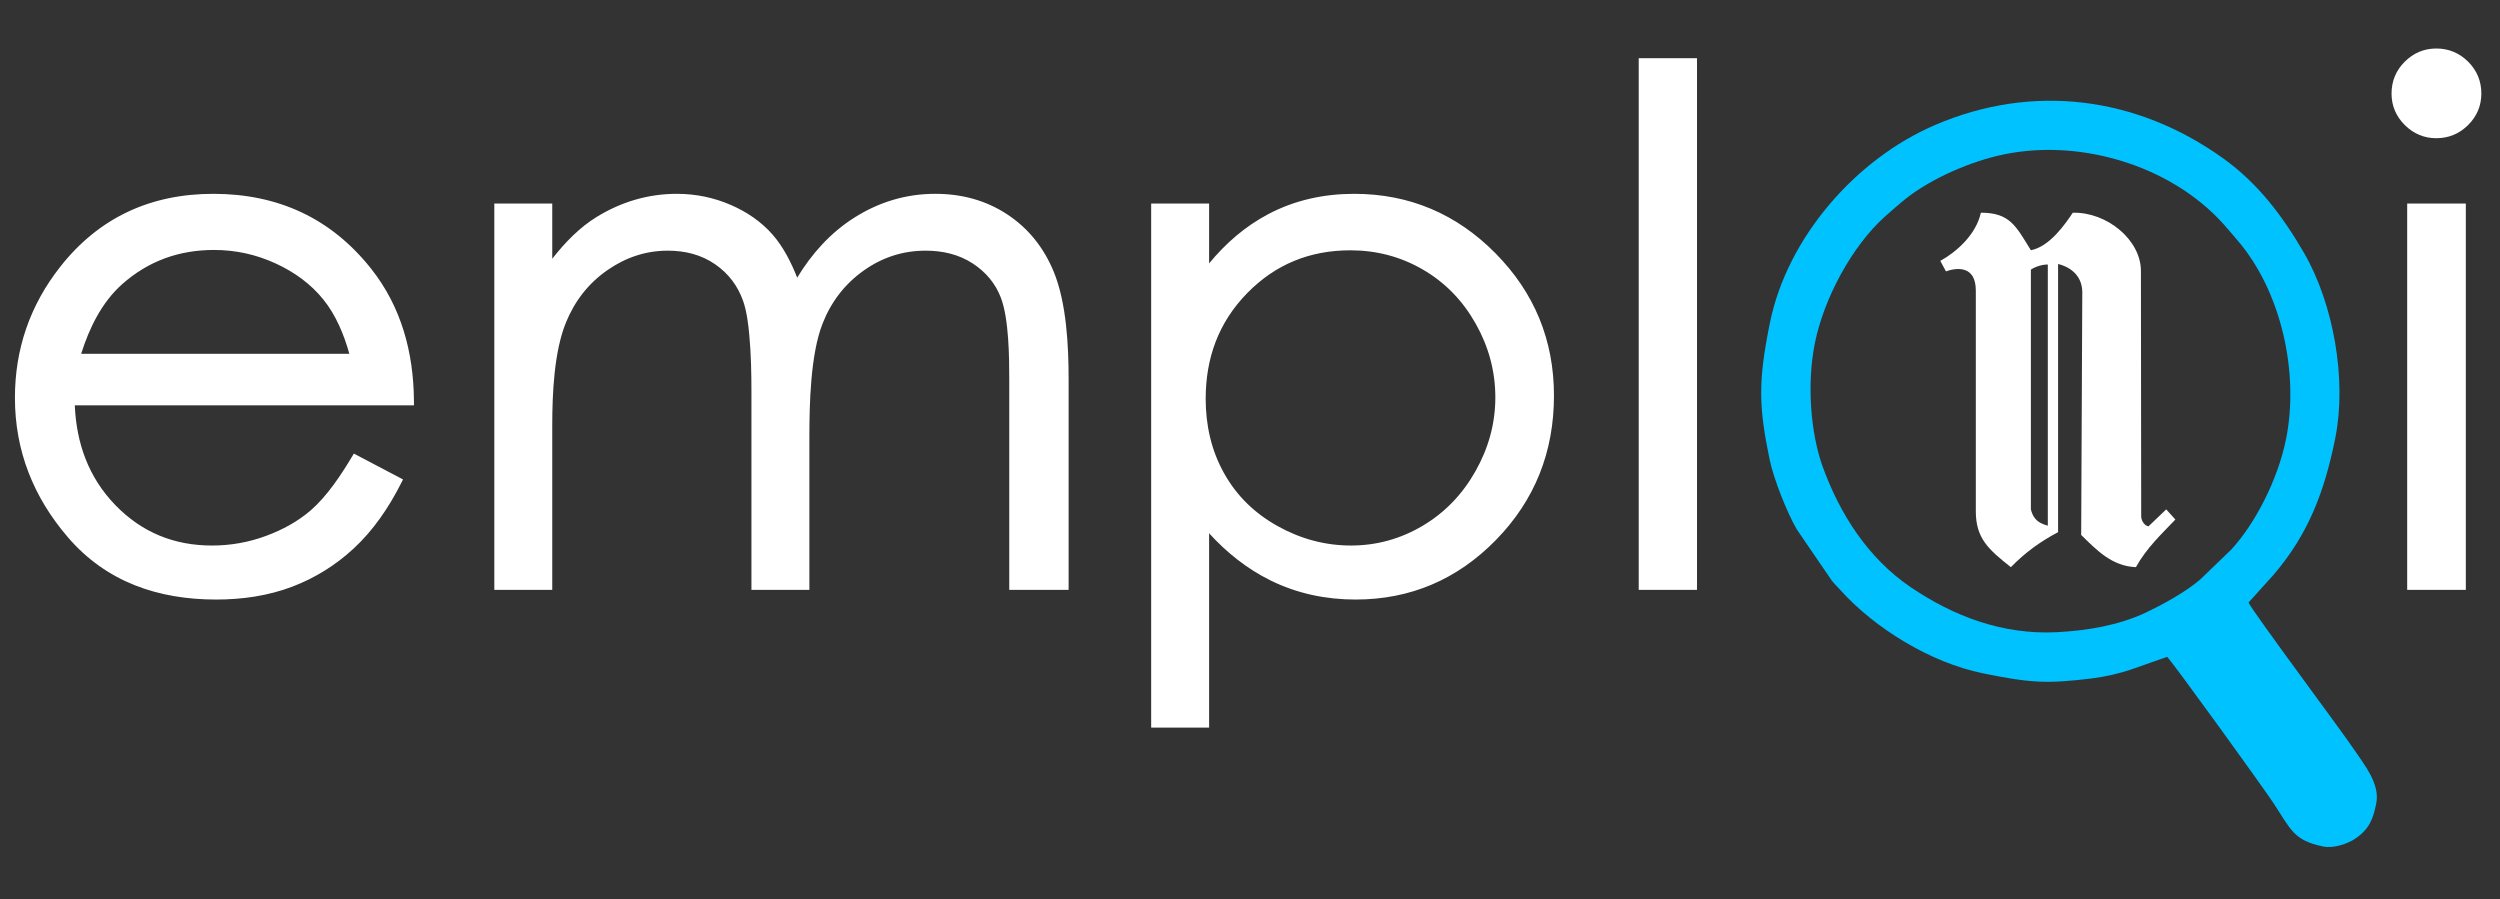 <svg width="670" height="241" viewBox="0 0 670 241" fill="none" xmlns="http://www.w3.org/2000/svg">
<rect x="0" y="0" width="670" height="241" fill="#333333" stroke="none"/>
<path fill-rule="evenodd" clip-rule="evenodd" d="M645.125 54.54H660.842V158.08H645.125V54.54ZM20.045 108.626C20.478 118.762 23.707 127.911 30.874 135.33C37.961 142.663 46.618 146.202 56.819 146.202C61.817 146.202 66.69 145.335 71.375 143.594C75.733 141.973 79.87 139.74 83.383 136.678C87.607 132.996 91.338 127.387 94.199 122.616L94.833 121.557L108.011 128.491L107.431 129.633C104.169 136.054 100.037 142.165 94.71 147.067C89.925 151.472 84.468 154.883 78.39 157.204C71.864 159.695 64.891 160.677 57.928 160.677C42.427 160.677 28.547 156.002 18.248 144.046C8.962 133.265 4 120.831 4 106.597C4 93.554 8.026 81.839 16.085 71.569C26.485 58.313 40.331 51.946 57.167 51.946C74.475 51.946 88.735 58.458 99.483 72.041C107.565 82.254 110.816 94.427 110.935 107.314L110.948 108.628H20.045V108.626ZM148.007 69.341C151.388 65.011 155.367 60.907 159.987 58.089C166.542 54.088 173.71 51.945 181.394 51.945C186.412 51.945 191.282 52.931 195.881 54.933C200.158 56.797 204.034 59.402 207.104 62.935C209.933 66.193 212.036 70.318 213.646 74.411C217.546 67.993 222.546 62.383 228.97 58.319C235.602 54.123 242.824 51.943 250.679 51.943C257.605 51.943 264.137 53.631 269.933 57.447C275.681 61.231 279.765 66.445 282.387 72.79C285.837 81.146 286.389 92.749 286.389 101.688V158.08H270.481V101.688C270.481 95.709 270.386 85.453 268.25 79.827C266.781 75.96 264.236 72.944 260.784 70.667C256.972 68.154 252.608 67.179 248.078 67.179C241.959 67.179 236.457 68.968 231.473 72.509C226.358 76.143 222.727 80.915 220.441 86.741C217.19 95.028 216.911 108.446 216.911 117.264V158.08H201.385V105.107C201.385 100.051 201.284 94.917 200.82 89.881C200.552 86.964 200.144 83.489 199.172 80.712C197.745 76.635 195.276 73.343 191.722 70.87C187.932 68.233 183.567 67.179 178.979 67.179C173.053 67.179 167.701 68.993 162.837 72.361C157.696 75.918 154.049 80.635 151.683 86.412C148.475 94.253 148.004 105.63 148.004 114.005V158.08H132.477V54.54H148.004V69.341H148.007ZM324.041 70.592C328.456 65.233 333.696 60.655 339.901 57.384C347.062 53.609 354.837 51.946 362.917 51.946C377.73 51.946 390.358 57.342 400.757 67.847C411.225 78.419 416.463 91.167 416.463 106.027C416.463 121.02 411.406 134.002 400.889 144.739C390.572 155.274 378.047 160.677 363.267 160.677C355.311 160.677 347.609 159.066 340.471 155.54C334.169 152.425 328.736 148.064 324.041 142.921V195H308.514V54.542H324.041V70.592ZM439.177 15.597H454.799V158.082H439.177V15.597ZM652.935 13C656.26 13 659.124 14.202 661.476 16.548C663.823 18.89 665 21.758 665 25.066C665 28.346 663.799 31.172 661.476 33.489C659.125 35.836 656.261 37.038 652.935 37.038C649.626 37.038 646.799 35.823 644.459 33.489C642.136 31.172 640.935 28.346 640.935 25.066C640.935 21.758 642.112 18.89 644.459 16.548C646.797 14.216 649.624 13 652.935 13ZM93.625 94.814C92.193 89.682 90.044 84.484 86.716 80.337C83.308 76.092 78.934 72.951 74.011 70.667C68.727 68.216 63.188 66.989 57.359 66.989C47.962 66.989 39.69 69.965 32.678 76.218C27.266 81.047 23.91 87.95 21.754 94.813H93.625V94.814ZM361.903 67.084C351.102 67.084 341.907 70.777 334.332 78.472C326.587 86.34 323.122 95.927 323.122 106.879C323.122 113.945 324.622 120.734 328.098 126.918C331.499 132.971 336.32 137.598 342.387 140.984C348.493 144.391 355.068 146.2 362.063 146.2C368.902 146.2 375.28 144.435 381.173 140.967C387.261 137.384 391.958 132.426 395.427 126.284C398.898 120.138 400.75 113.555 400.75 106.5C400.75 99.469 398.948 92.877 395.49 86.748C392.041 80.632 387.391 75.755 381.307 72.227C375.323 68.756 368.826 67.084 361.903 67.084Z" fill="white"/>
<path fill-rule="evenodd" clip-rule="evenodd" d="M486.377 92.003C488.828 79.82 496.367 65.989 505.034 58.154C506.547 56.788 507.8 55.746 509.377 54.38C516.095 48.565 526.515 43.895 535.23 41.784C556.205 36.698 581.445 43.899 595.96 60.124C597.319 61.643 598.356 62.905 599.715 64.49C611.358 78.085 616.246 99.848 612.659 117.681C610.487 128.468 604.446 140.247 598.009 147.25L589.659 155.304C585.83 158.619 579.631 162.012 575.024 164.189C567.788 167.607 559.205 169.037 551.151 169.432C536.686 170.141 523.627 165.2 512.021 157.333C500.664 149.637 493.028 137.71 488.447 124.972C485.221 116.006 484.21 102.79 486.379 92.003H486.377ZM474.308 86.658C471.193 102.13 471.288 108.79 474.249 123.105C475.337 128.363 478.893 137.316 481.568 141.922L490.926 155.602C491.786 156.667 492.366 157.183 493.254 158.169C502.394 168.329 517.332 177.581 531.431 180.448C543.991 183.003 548.381 183.331 560.686 181.807C564.122 181.382 568.003 180.496 571.087 179.446L580.792 176.031C582.483 177.746 606.243 210.617 609.4 215.399C613.923 222.254 614.669 225.245 622.601 226.858C625.55 227.457 629.266 226.047 631.146 224.794C635.012 222.215 636.01 219.422 636.838 215.302C637.904 210.007 633.437 204.711 631.144 201.239C627.951 196.402 603.534 163.716 602.614 161.473L609.321 154.035C618.53 143.276 622.918 132.013 625.845 117.468C628.996 101.804 625.398 81.422 617.468 67.758C611.783 57.964 605.181 49.138 595.759 42.397C572.576 25.808 544.69 22.257 518.511 33.535C497.387 42.635 478.944 63.609 474.308 86.657V86.658Z" fill="#00C2FF"/>
<path fill-rule="evenodd" clip-rule="evenodd" d="M544.276 136.508V72.252C545.659 71.343 547.525 70.867 548.815 70.894V140.891C546.863 140.287 545.037 139.632 544.276 136.508ZM529.52 137.055V77.877C529.52 71.093 524.392 71.703 521.514 72.721L520 69.915C524.217 67.597 529.553 62.986 530.876 57.004C538.664 57.004 540.263 60.582 544.276 67.067C549.359 66.07 553.509 59.995 555.513 57.004C564.718 56.814 573.756 64.309 573.767 72.622L573.84 138.334C573.84 139.883 575.072 141.042 575.815 141.042L580.542 136.514L583 139.236C579.128 143.289 575.254 146.893 572.427 152C565.959 151.724 561.92 147.442 557.757 143.365L558.054 78.204C557.978 73.344 554.11 71.337 551.566 70.746V142.618C546.891 145.091 542.79 148.022 538.912 152C532.902 147.26 529.52 144.246 529.52 137.055Z" fill="white"/>
</svg>
